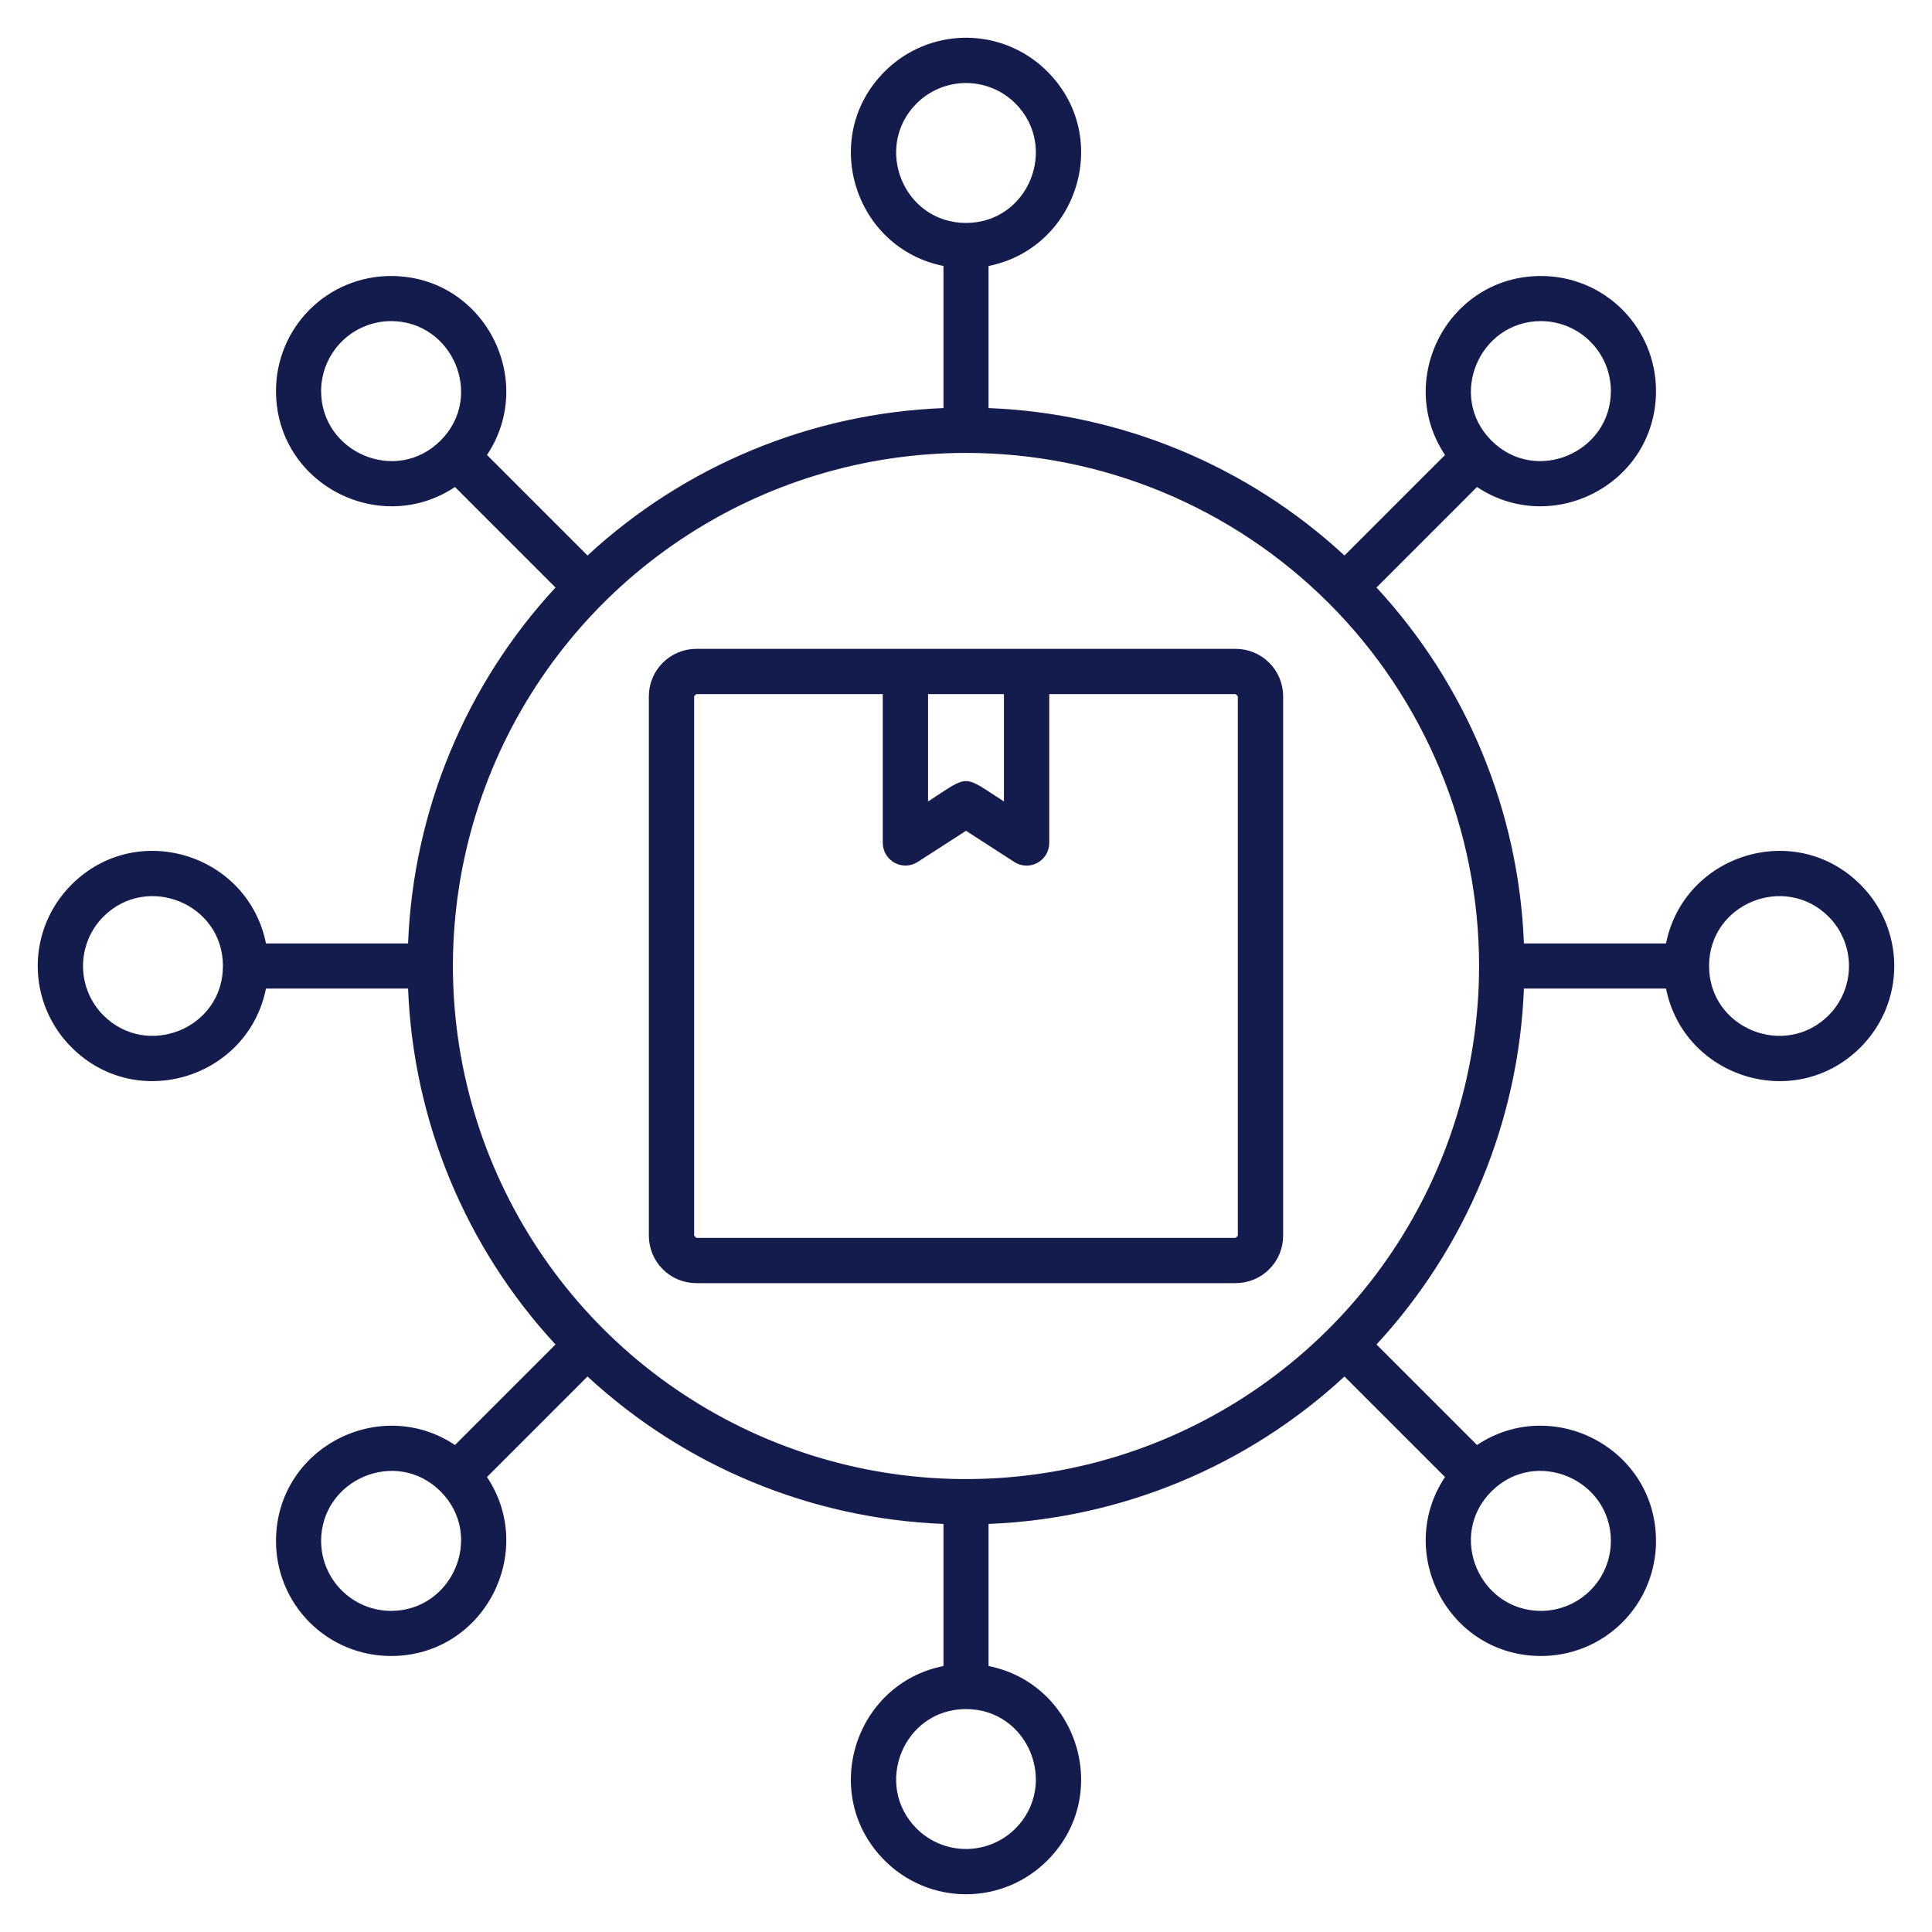 <svg preserveAspectRatio="none" width="100%" height="100%" overflow="visible" style="display: block;" viewBox="0 0 72 72" fill="none" xmlns="http://www.w3.org/2000/svg">
<g id="product 1">
<path id="Vector" fill-rule="evenodd" clip-rule="evenodd" d="M36.84 9.912V15.208C41.775 15.401 46.479 17.349 50.105 20.702L53.851 16.956C51.978 14.143 53.969 10.288 57.427 10.286C57.99 10.285 58.548 10.395 59.069 10.61C59.59 10.825 60.063 11.14 60.461 11.539C60.859 11.937 61.175 12.41 61.39 12.931C61.605 13.452 61.715 14.01 61.714 14.573C61.711 18.031 57.856 20.021 55.044 18.149L51.298 21.895C54.651 25.521 56.599 30.225 56.792 35.16H62.088C62.752 31.838 66.892 30.529 69.333 32.967C69.732 33.364 70.049 33.837 70.266 34.358C70.482 34.878 70.594 35.437 70.594 36C70.594 36.564 70.482 37.122 70.266 37.643C70.049 38.163 69.732 38.636 69.333 39.034C66.892 41.471 62.751 40.163 62.088 36.84H56.792C56.599 41.775 54.651 46.479 51.298 50.105L55.044 53.851C57.856 51.978 61.712 53.968 61.714 57.427C61.715 57.99 61.605 58.548 61.39 59.069C61.175 59.59 60.86 60.063 60.461 60.461C60.063 60.859 59.59 61.175 59.069 61.39C58.548 61.605 57.99 61.715 57.427 61.714C53.969 61.711 51.979 57.856 53.851 55.044L50.105 51.298C46.479 54.651 41.775 56.599 36.84 56.792V62.088C40.162 62.752 41.471 66.892 39.033 69.333C38.636 69.732 38.163 70.049 37.642 70.266C37.122 70.482 36.563 70.594 36 70.594C35.436 70.594 34.878 70.482 34.357 70.266C33.837 70.049 33.364 69.732 32.966 69.333C30.529 66.892 31.837 62.751 35.16 62.088V56.792C30.225 56.599 25.521 54.651 21.895 51.298L18.149 55.044C20.021 57.856 18.031 61.712 14.573 61.714C14.01 61.715 13.452 61.605 12.931 61.39C12.41 61.175 11.937 60.86 11.539 60.461C11.14 60.063 10.825 59.59 10.61 59.069C10.395 58.548 10.285 57.99 10.286 57.427C10.288 53.969 14.143 51.979 16.956 53.851L20.702 50.105C17.349 46.479 15.401 41.775 15.208 36.84H9.912C9.248 40.162 5.108 41.471 2.667 39.033C2.268 38.636 1.951 38.163 1.734 37.642C1.518 37.122 1.406 36.563 1.406 36C1.406 35.436 1.518 34.878 1.734 34.357C1.951 33.837 2.268 33.364 2.667 32.966C5.108 30.529 9.249 31.837 9.912 35.16H15.208C15.401 30.225 17.349 25.521 20.702 21.895L16.956 18.149C14.143 20.021 10.288 18.031 10.286 14.573C10.285 14.01 10.395 13.452 10.61 12.931C10.825 12.41 11.14 11.937 11.539 11.539C11.937 11.14 12.41 10.825 12.931 10.61C13.452 10.395 14.01 10.285 14.573 10.286C18.031 10.288 20.021 14.144 18.149 16.956L21.895 20.702C25.521 17.349 30.225 15.401 35.16 15.208V9.912C31.838 9.248 30.529 5.108 32.967 2.667C33.364 2.268 33.837 1.951 34.358 1.734C34.878 1.518 35.437 1.406 36 1.406C36.564 1.406 37.122 1.518 37.643 1.734C38.163 1.951 38.636 2.268 39.034 2.667C41.471 5.108 40.163 9.249 36.84 9.912H36.84ZM39.102 25.869V31.416C39.102 31.572 39.059 31.725 38.977 31.858C38.895 31.991 38.777 32.099 38.638 32.169C38.498 32.239 38.342 32.27 38.186 32.256C38.031 32.243 37.882 32.187 37.756 32.094L36 30.961L34.197 32.124C34.069 32.206 33.923 32.251 33.772 32.256C33.621 32.261 33.471 32.226 33.339 32.153C33.206 32.081 33.096 31.974 33.019 31.845C32.941 31.715 32.9 31.567 32.9 31.416H32.898V25.869H25.947L25.869 25.947V46.053L25.947 46.131H46.053L46.131 46.053V25.947L46.053 25.869H39.102ZM34.586 25.869V29.869C36.153 28.858 35.841 28.854 37.414 29.869V25.869H34.586ZM25.947 24.181C25.479 24.182 25.03 24.368 24.699 24.699C24.368 25.03 24.182 25.479 24.181 25.947V46.053C24.182 46.521 24.368 46.97 24.699 47.301C25.03 47.632 25.479 47.818 25.947 47.819H46.053C46.521 47.818 46.97 47.632 47.301 47.301C47.632 46.97 47.818 46.521 47.819 46.053V25.947C47.818 25.479 47.632 25.03 47.301 24.699C46.97 24.368 46.521 24.182 46.053 24.181H25.947ZM36 16.879C32.218 16.879 28.521 18 25.377 20.101C22.233 22.203 19.782 25.189 18.334 28.683C16.887 32.177 16.509 36.021 17.246 39.73C17.984 43.44 19.805 46.846 22.479 49.521C25.154 52.195 28.561 54.016 32.27 54.754C35.979 55.491 39.823 55.113 43.317 53.666C46.811 52.218 49.797 49.767 51.899 46.623C54 43.479 55.121 39.782 55.121 36C55.121 33.489 54.627 31.003 53.666 28.683C52.705 26.363 51.296 24.255 49.521 22.479C47.745 20.704 45.637 19.295 43.317 18.334C40.998 17.373 38.511 16.879 36 16.879ZM11.967 14.573C11.969 16.867 14.768 18.069 16.419 16.419C18.069 14.768 16.867 11.969 14.573 11.967C13.882 11.968 13.22 12.243 12.732 12.732C12.243 13.22 11.968 13.882 11.967 14.573ZM3.854 37.84C5.482 39.466 8.308 38.33 8.308 36C8.308 33.67 5.482 32.534 3.854 34.16C3.367 34.648 3.094 35.31 3.094 36C3.094 36.69 3.367 37.352 3.854 37.84ZM14.573 60.033C16.867 60.032 18.069 57.232 16.419 55.581C14.768 53.931 11.969 55.133 11.967 57.427C11.968 58.118 12.243 58.78 12.732 59.268C13.22 59.757 13.882 60.032 14.573 60.033ZM37.84 68.146C39.466 66.518 38.33 63.692 36 63.692C33.67 63.692 32.534 66.518 34.16 68.146C34.648 68.633 35.31 68.906 36 68.906C36.69 68.906 37.352 68.633 37.84 68.146ZM60.033 57.427C60.032 55.133 57.232 53.931 55.581 55.581C53.931 57.232 55.133 60.031 57.427 60.033C58.118 60.032 58.78 59.757 59.268 59.268C59.757 58.78 60.032 58.118 60.033 57.427ZM68.146 34.16C66.518 32.534 63.692 33.67 63.692 36C63.692 38.33 66.518 39.466 68.146 37.84C68.633 37.352 68.906 36.69 68.906 36C68.906 35.31 68.633 34.648 68.146 34.16ZM57.427 11.967C55.133 11.969 53.931 14.768 55.581 16.419C57.232 18.069 60.031 16.867 60.033 14.573C60.032 13.882 59.757 13.22 59.268 12.732C58.78 12.243 58.118 11.968 57.427 11.967ZM34.16 3.854C32.534 5.482 33.67 8.308 36 8.308C38.33 8.308 39.466 5.482 37.84 3.854C37.352 3.367 36.69 3.094 36 3.094C35.31 3.094 34.648 3.367 34.16 3.854Z" fill="#141B4D"/>
</g>
</svg>
